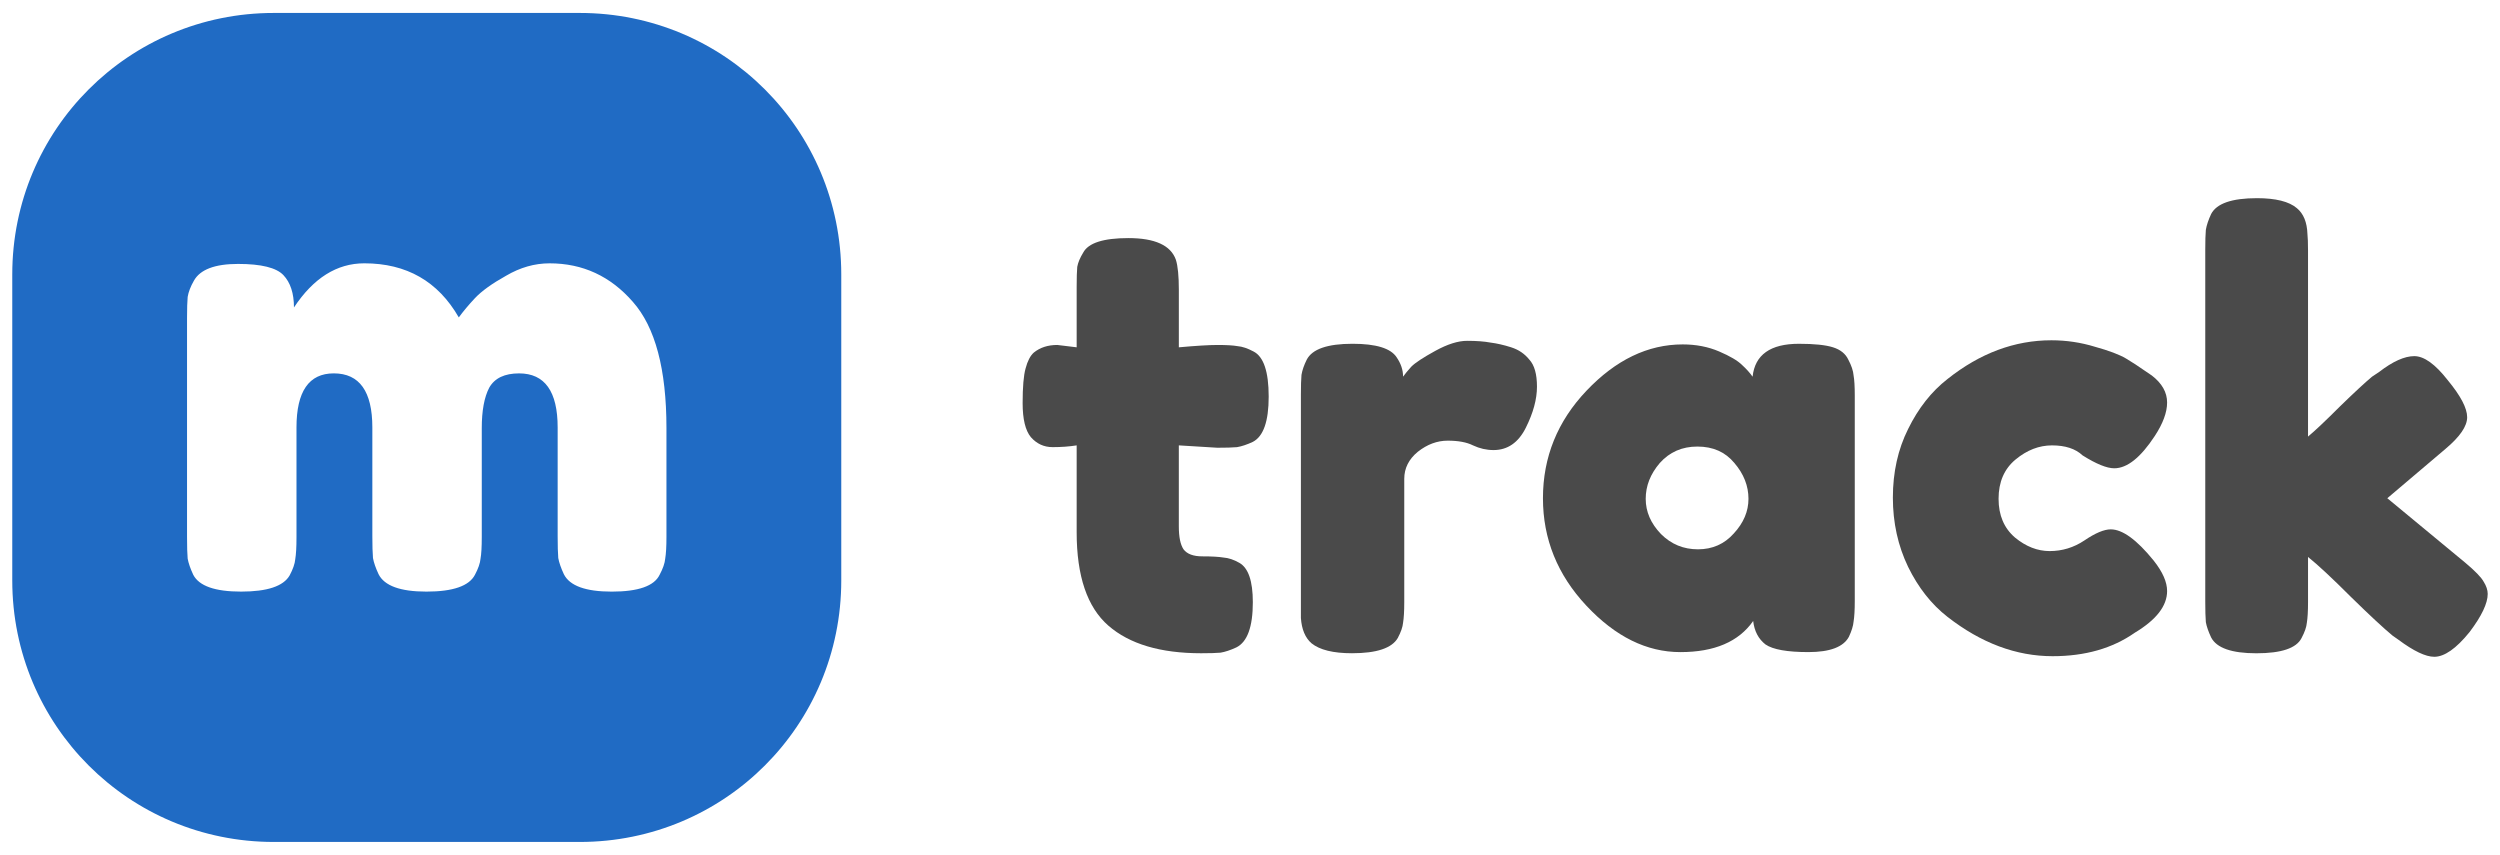 <?xml version="1.0" encoding="UTF-8"?>
<svg width="193" height="66" version="1.1" viewBox="0 0 193 66" xmlns="http://www.w3.org/2000/svg">
 <path d="m21.138 1c-11.185 0-20.191 9.004-20.191 20.189v23.621c0 11.185 9.006 20.189 20.191 20.189h23.619c11.185 0 20.189-9.004 20.189-20.189v-23.621c0-11.185-9.004-20.189-20.189-20.189zm6.986 19.328c3.264 0 5.695 1.392 7.295 4.176 0.352-0.48 0.768-0.976 1.248-1.488 0.512-0.544 1.312-1.121 2.4-1.728 1.088-0.64 2.207-0.959 3.359-0.959 2.56 0 4.704 0.991 6.432 2.975 1.728 1.952 2.592 5.2 2.592 9.744v8.4c0 0.736-0.032 1.296-0.096 1.68-0.032 0.352-0.176 0.768-0.432 1.248-0.416 0.864-1.647 1.297-3.695 1.297-2.016 0-3.249-0.448-3.697-1.344-0.224-0.48-0.368-0.896-0.432-1.248-0.032-0.384-0.047-0.944-0.047-1.68v-8.4c0-2.784-0.993-4.176-2.977-4.176-1.12 0-1.889 0.368-2.305 1.103-0.384 0.736-0.576 1.775-0.576 3.119v8.4c0 0.768-0.032 1.328-0.096 1.68-0.032 0.352-0.176 0.768-0.432 1.248-0.448 0.864-1.696 1.297-3.744 1.297-2.016 0-3.247-0.448-3.695-1.344-0.224-0.48-0.368-0.896-0.432-1.248-0.032-0.384-0.049-0.944-0.049-1.68v-8.4c0-2.784-0.993-4.176-2.977-4.176-1.92 0-2.879 1.392-2.879 4.176v8.496c0 0.736-0.032 1.296-0.096 1.68-0.032 0.352-0.178 0.768-0.434 1.248-0.48 0.832-1.728 1.248-3.744 1.248s-3.247-0.433-3.695-1.297c-0.224-0.48-0.368-0.896-0.432-1.248-0.032-0.352-0.049-0.912-0.049-1.68v-16.896c0-0.736 0.017-1.279 0.049-1.631 0.064-0.384 0.224-0.8 0.48-1.248 0.48-0.864 1.616-1.297 3.408-1.297 1.792 0 2.96 0.289 3.504 0.865 0.544 0.576 0.814 1.408 0.814 2.496 1.504-2.272 3.314-3.408 5.426-3.408z" fill="#206bc4" stroke-width="2"/>
 <g fill="#4a4a4a" aria-label="track">
  <path d="m93.952 34.564-2.947-0.181v6.256q0 1.224 0.363 1.768 0.408 0.544 1.451 0.544 1.088 0 1.632 0.091 0.589 0.045 1.224 0.408 1.043 0.589 1.043 3.037 0 2.856-1.269 3.491-0.68 0.317-1.224 0.408-0.499 0.045-1.496 0.045-4.715 0-7.163-2.131-2.448-2.131-2.448-7.208v-6.709q-0.861 0.136-1.859 0.136-0.997 0-1.677-0.771-0.635-0.771-0.635-2.629 0-1.859 0.227-2.675 0.227-0.861 0.635-1.224 0.725-0.589 1.813-0.589l1.496 0.181v-4.669q0-1.043 0.045-1.541 0.091-0.499 0.453-1.088 0.589-1.133 3.491-1.133 3.083 0 3.672 1.677 0.227 0.725 0.227 2.312v4.443q1.995-0.181 2.992-0.181 1.043 0 1.541 0.091 0.544 0.045 1.224 0.408 1.179 0.589 1.179 3.491 0 2.856-1.224 3.491-0.68 0.317-1.224 0.408-0.499 0.045-1.541 0.045z"/>
  <path d="m116.66 26.812q0.861 0.272 1.405 0.952 0.589 0.635 0.589 2.085 0 1.451-0.861 3.173-0.861 1.723-2.493 1.723-0.816 0-1.587-0.363-0.725-0.363-1.949-0.363t-2.312 0.861q-1.043 0.861-1.043 2.085v9.52q0 1.043-0.091 1.587-0.045 0.499-0.408 1.179-0.68 1.179-3.536 1.179-2.176 0-3.128-0.771-0.725-0.635-0.816-1.949 0-0.453 0-1.315v-15.912q0-1.043 0.045-1.541 0.091-0.544 0.408-1.179 0.635-1.224 3.536-1.224 2.72 0 3.4 1.043 0.499 0.725 0.499 1.496 0.227-0.317 0.635-0.771 0.453-0.453 1.859-1.224 1.405-0.771 2.448-0.771 1.088 0 1.813 0.136 0.725 0.091 1.587 0.363z"/>
  <path d="m135.3 29.079q0.272-2.539 3.581-2.539 1.768 0 2.629 0.272 0.861 0.272 1.179 0.952 0.363 0.68 0.408 1.224 0.091 0.499 0.091 1.541v15.867q0 1.043-0.091 1.587-0.045 0.499-0.363 1.179-0.635 1.179-3.128 1.179-2.448 0-3.309-0.589-0.816-0.635-0.952-1.813-1.677 2.403-5.621 2.403-3.899 0-7.253-3.581-3.355-3.581-3.355-8.296 0-4.76 3.355-8.296 3.4-3.581 7.435-3.581 1.541 0 2.811 0.544 1.269 0.544 1.768 1.043 0.499 0.453 0.816 0.907zm-8.251 9.429q0 1.496 1.179 2.72 1.179 1.179 2.856 1.179 1.677 0 2.765-1.224 1.133-1.224 1.133-2.675 0-1.496-1.088-2.765-1.043-1.269-2.856-1.269-1.768 0-2.901 1.269-1.088 1.269-1.088 2.765z"/>
  <path d="m154.29 38.508q0 1.904 1.269 2.992 1.269 1.043 2.675 1.043 1.451 0 2.675-0.816 1.269-0.861 2.04-0.861 1.36 0 3.309 2.403 1.043 1.315 1.043 2.357 0 1.723-2.493 3.219-2.584 1.813-6.347 1.813-4.216 0-8.115-3.037-1.859-1.451-3.037-3.853-1.179-2.448-1.179-5.349 0-2.947 1.179-5.304 1.179-2.403 3.037-3.853 3.763-2.992 8.024-2.992 1.723 0 3.355 0.499 1.632 0.453 2.403 0.907l0.725 0.453q0.816 0.544 1.269 0.861 1.179 0.907 1.179 2.085 0 1.133-0.952 2.584-1.632 2.493-3.128 2.493-0.861 0-2.448-0.997-0.816-0.771-2.357-0.771-1.496 0-2.811 1.088-1.315 1.088-1.315 3.037z"/>
  <path d="m184.3 38.463 6.029 4.987q1.133 0.952 1.405 1.451 0.317 0.499 0.317 0.952 0 1.088-1.405 2.947-1.541 1.904-2.72 1.904-0.997 0-2.765-1.315l-0.453-0.317q-1.043-0.861-3.219-2.992-2.176-2.176-3.309-3.083v3.491q0 1.043-0.091 1.587-0.045 0.499-0.408 1.179-0.589 1.179-3.491 1.179-2.856 0-3.491-1.224-0.317-0.68-0.408-1.179-0.045-0.544-0.045-1.587v-27.155q0-1.043 0.045-1.541 0.091-0.544 0.408-1.224 0.635-1.224 3.536-1.224 2.176 0 3.083 0.771 0.771 0.635 0.816 1.995 0.045 0.408 0.045 1.269v14.371q0.816-0.68 2.448-2.312 1.677-1.632 2.493-2.312l0.544-0.363q1.587-1.224 2.72-1.224t2.584 1.859q1.496 1.813 1.496 2.856t-1.677 2.448z"/>
 </g>
</svg>
